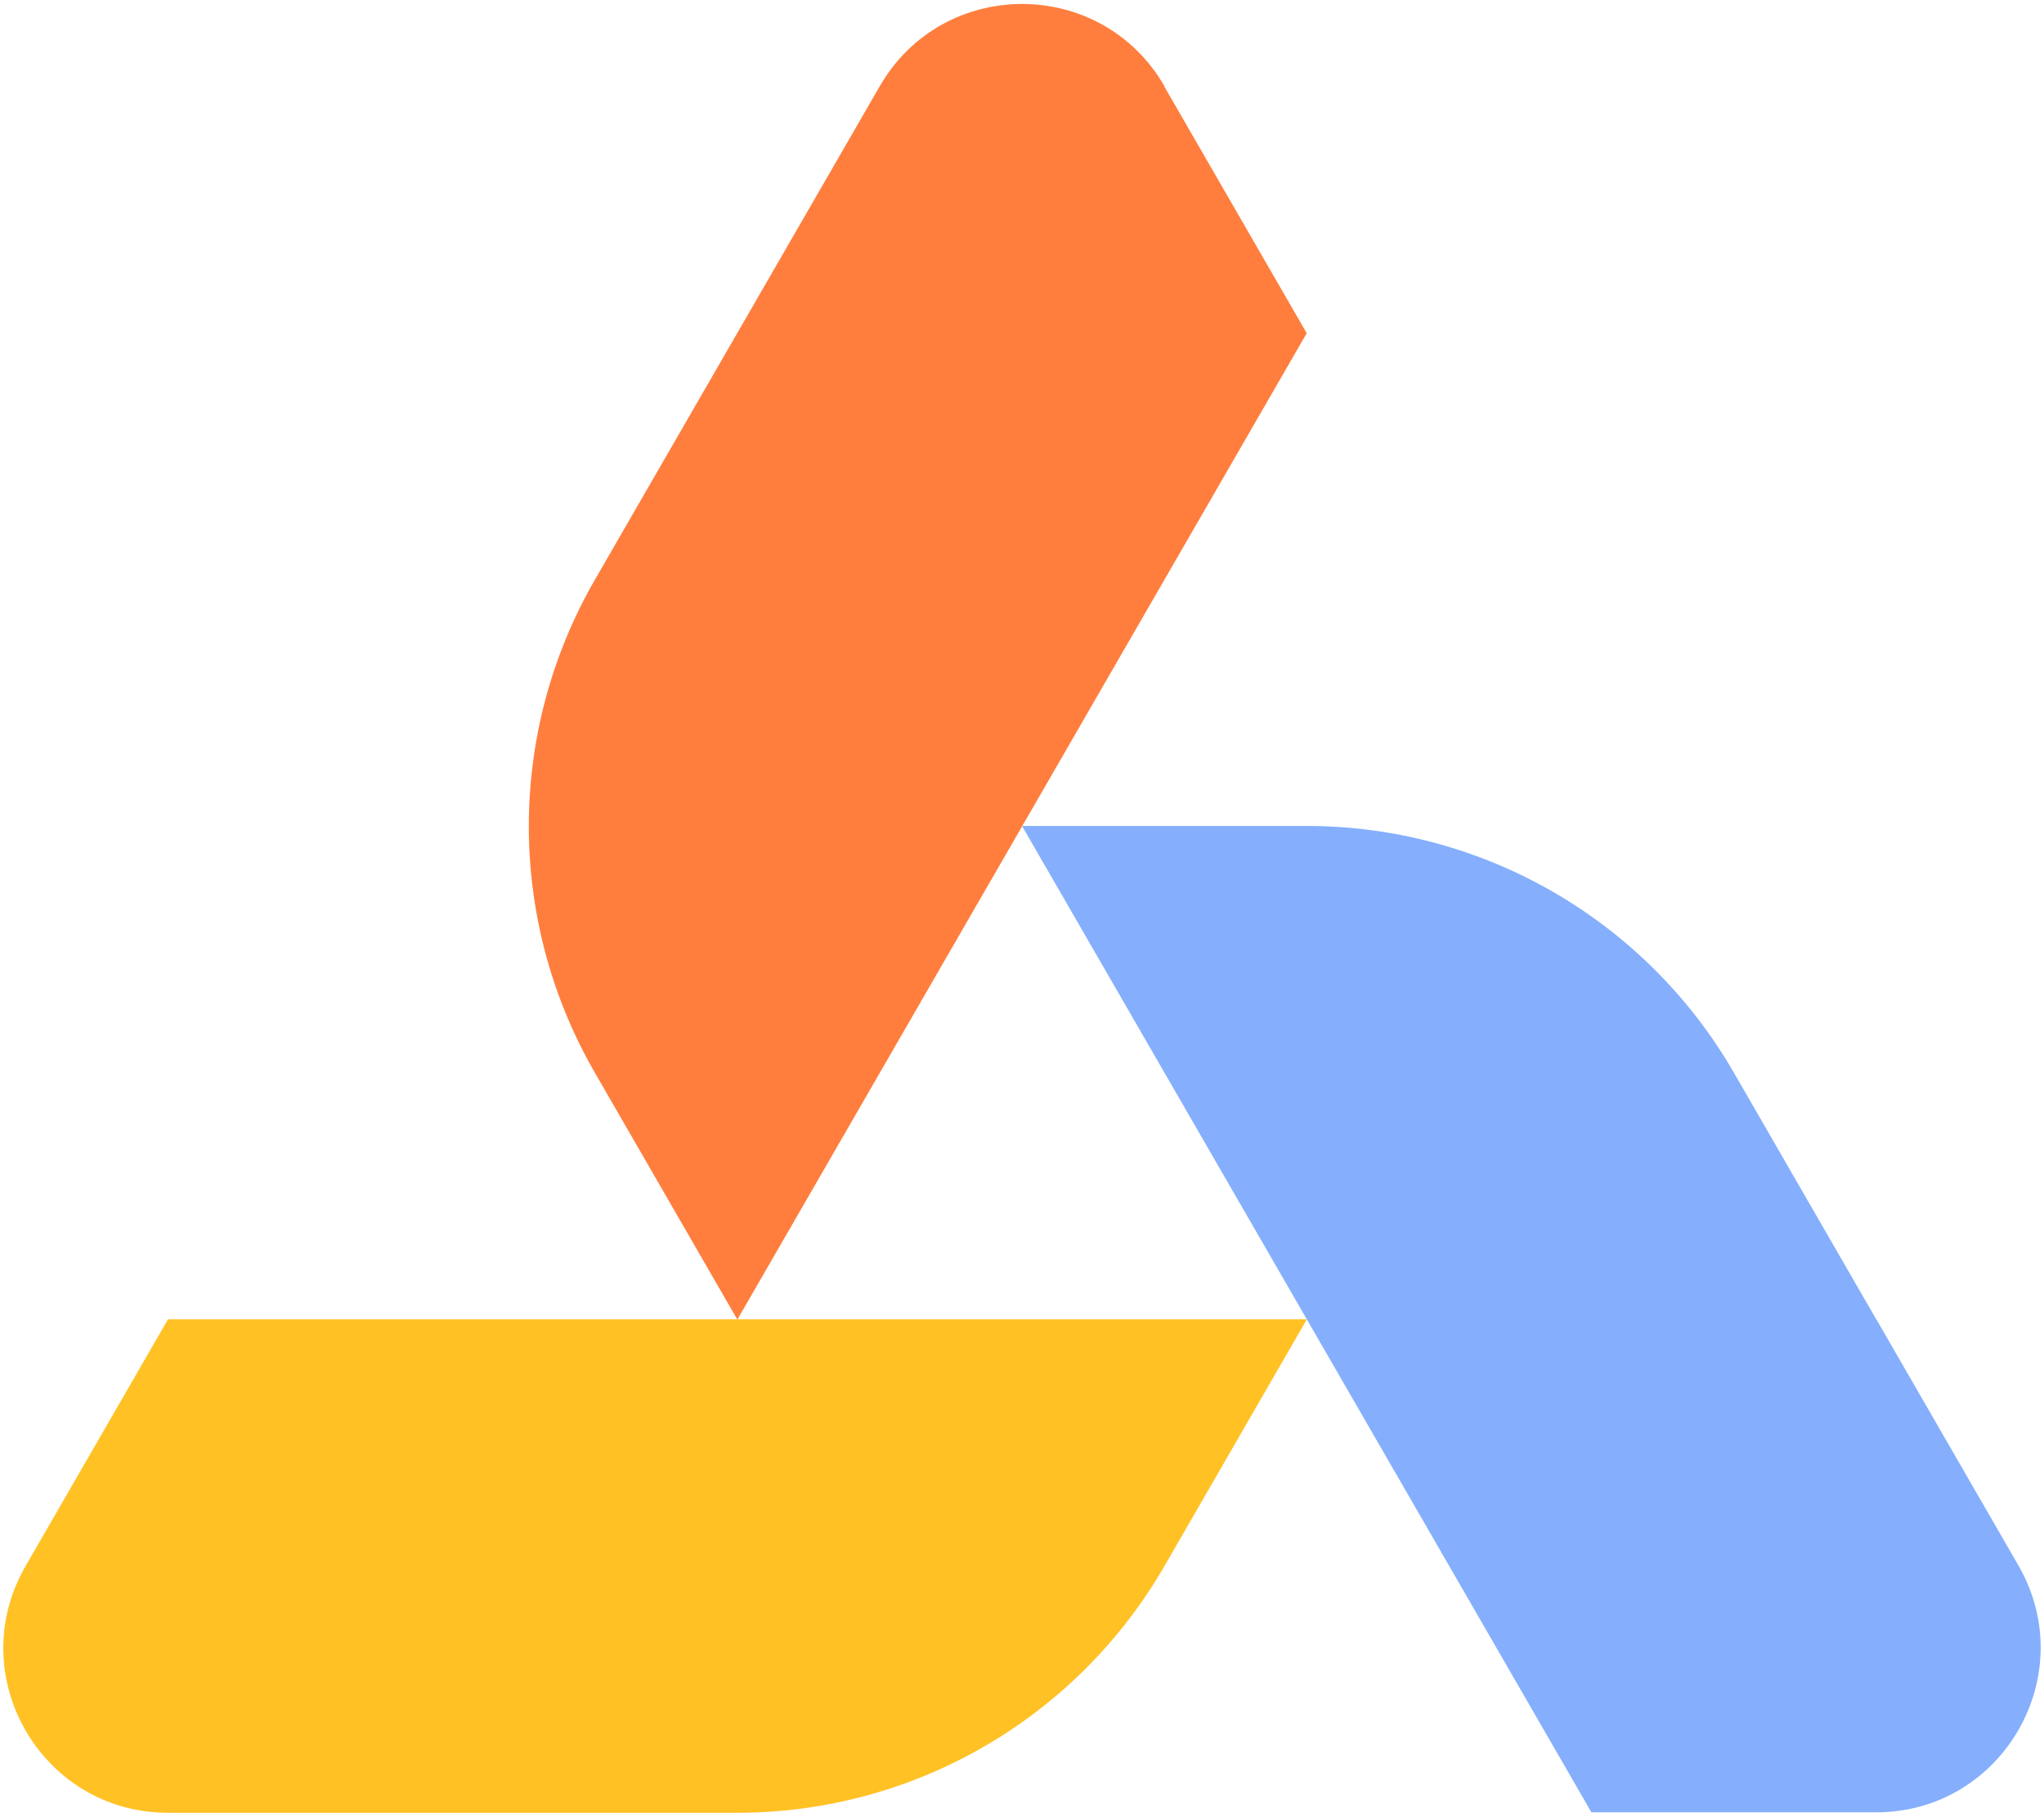 <svg width="512" height="455" viewBox="0 0 512 455" fill="none" xmlns="http://www.w3.org/2000/svg">
<path d="M184.701 330.415H42.082L6.408 392.211C-9.447 419.656 10.372 454.008 42.082 454.008H184.701C228.831 454.008 269.601 430.452 291.684 392.211L327.358 330.415H184.701Z" fill="#FFC124"/>
<path d="M469.974 330.414L434.301 268.618C412.217 230.377 371.447 206.859 327.317 206.859H256.008L327.317 330.377L398.627 453.895H469.937C501.609 453.895 521.427 419.58 505.61 392.098L469.937 330.301L469.974 330.414Z" fill="#85AFFD"/>
<path d="M291.683 21.581C275.828 -5.863 236.228 -5.863 220.373 21.581L184.699 83.378L149.026 145.175C126.942 183.416 126.942 230.452 149.026 268.693L184.699 330.49L256.009 206.972L327.318 83.454L291.645 21.657L291.683 21.581Z" fill="#FF7E3E"/>
</svg>
